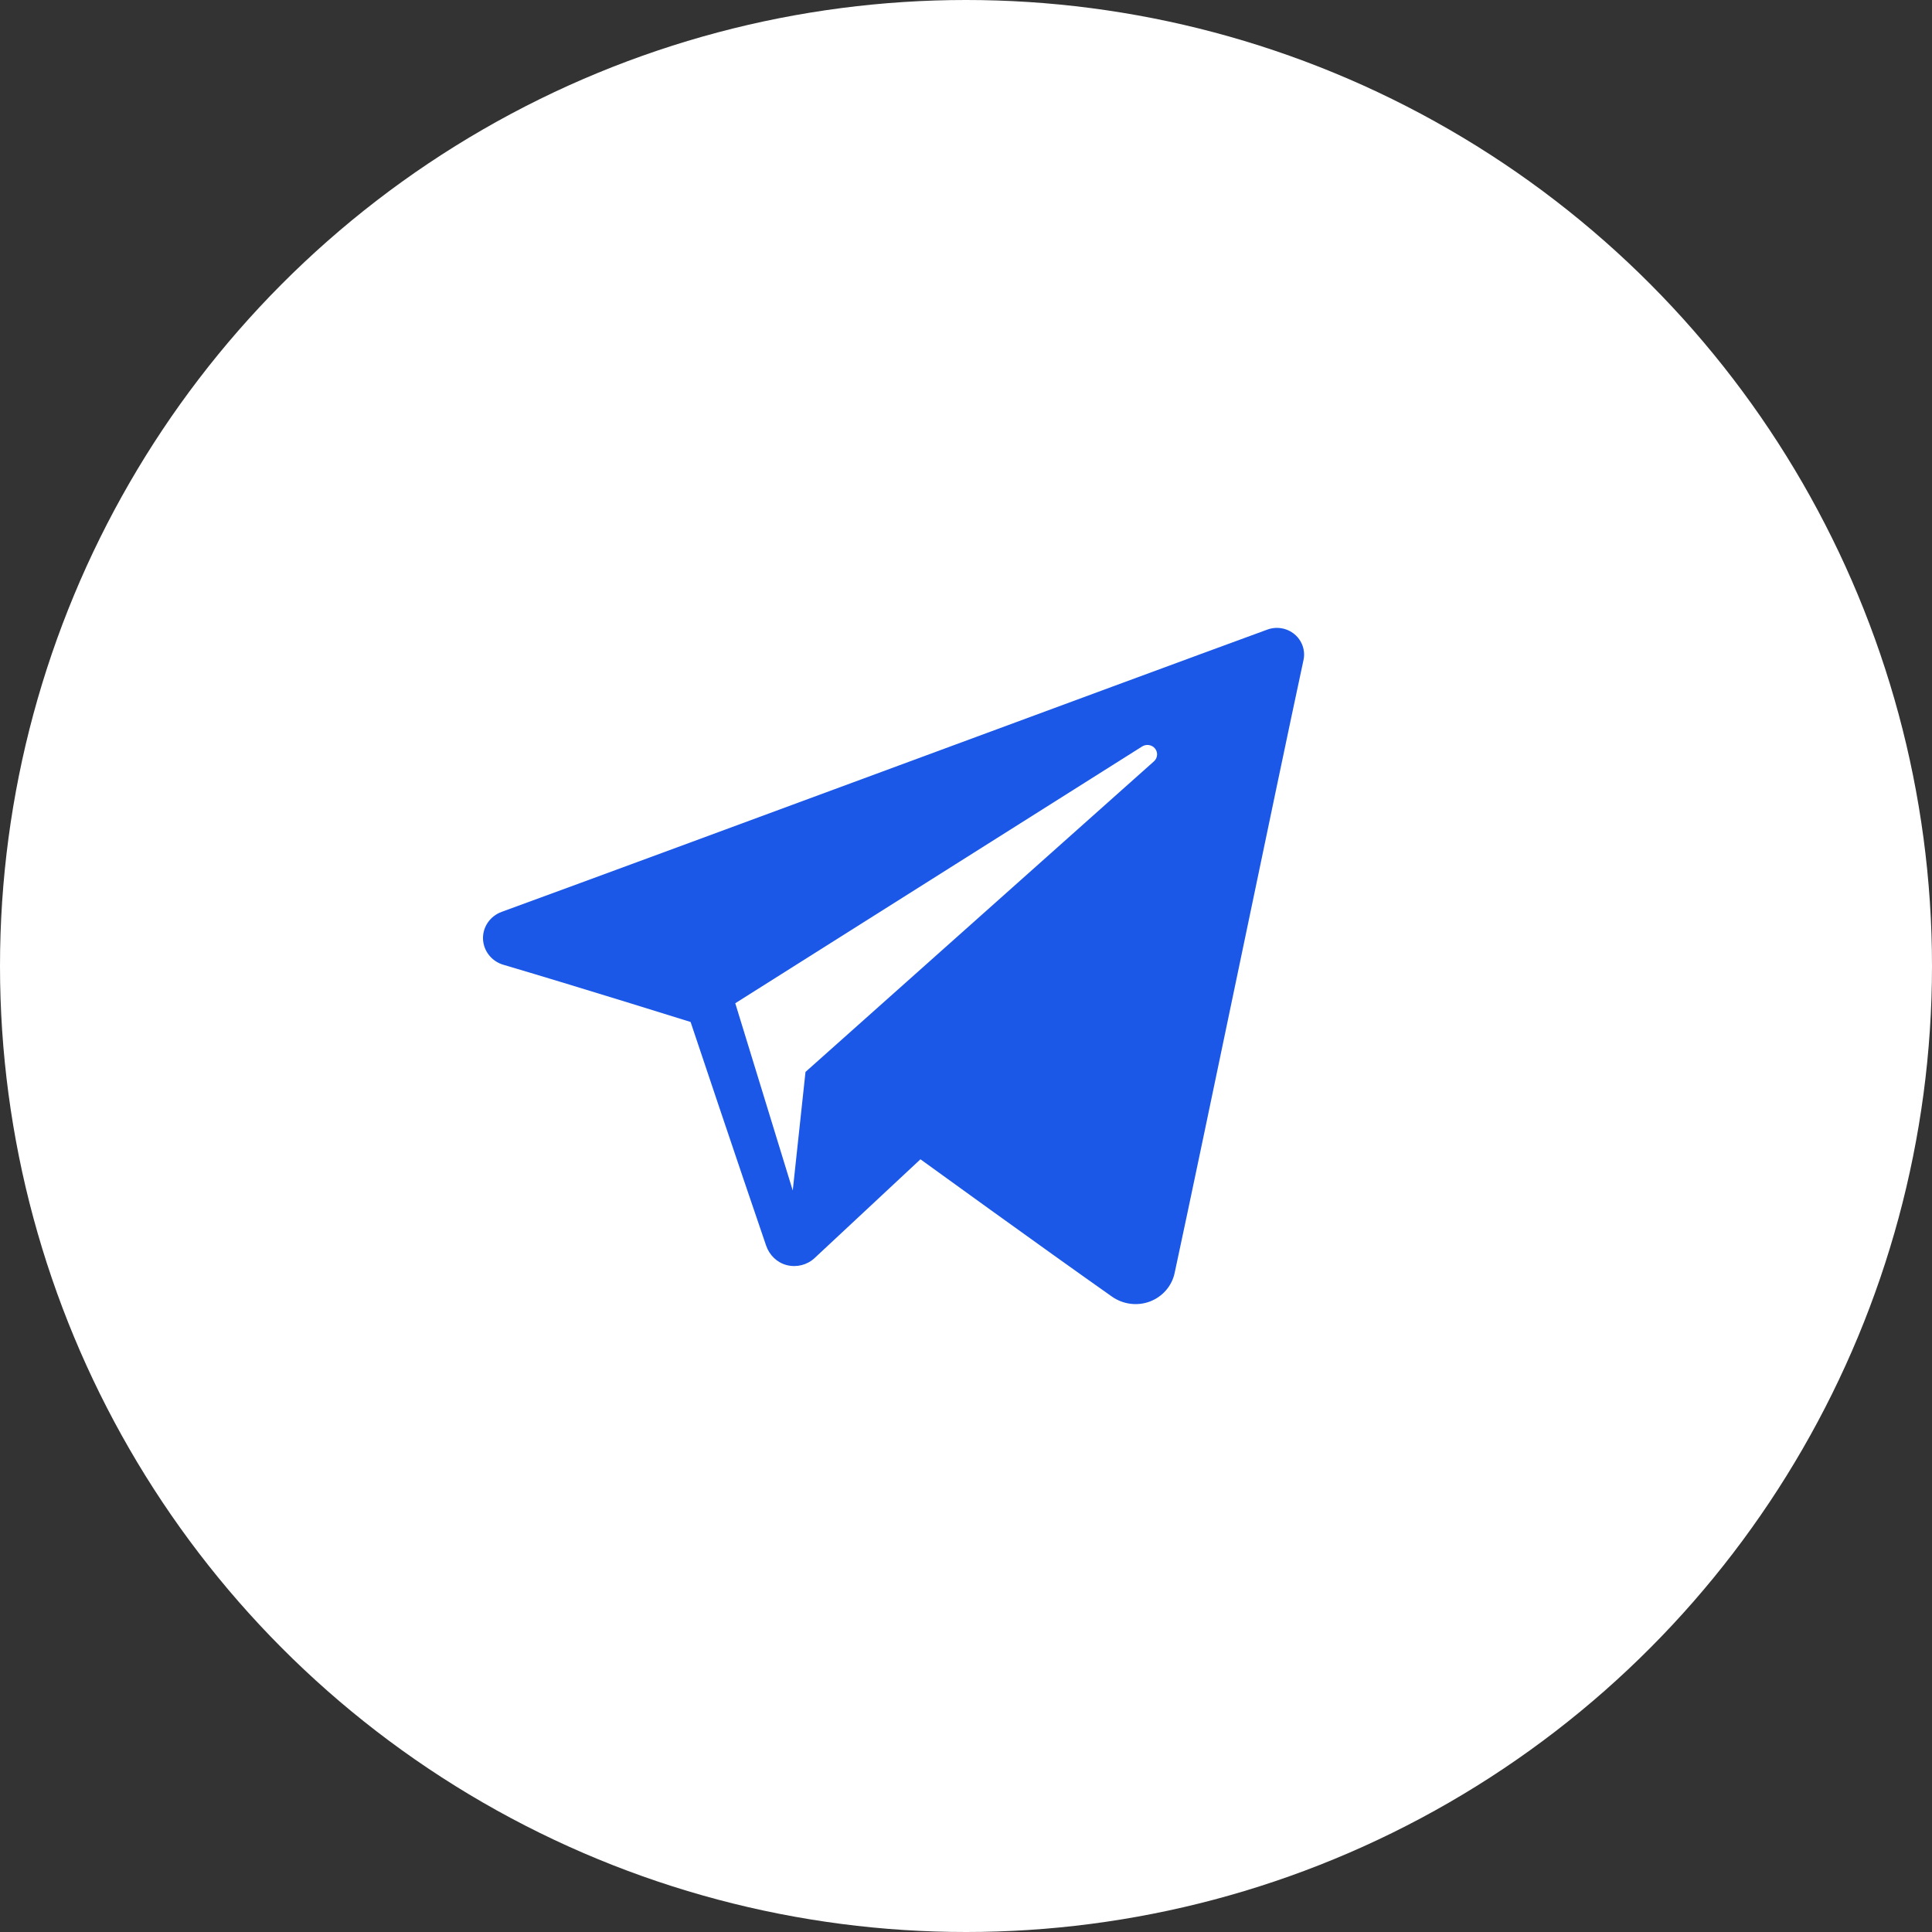 <?xml version="1.0" encoding="UTF-8"?> <svg xmlns="http://www.w3.org/2000/svg" width="40" height="40" viewBox="0 0 40 40" fill="none"><rect x="0" y="0" width="40" height="40" fill="#333333" stroke="none"/> <circle cx="20" cy="20" r="20" fill="white"></circle> <path fill-rule="evenodd" clip-rule="evenodd" d="M23.022 26.845C23.25 27.005 23.544 27.045 23.806 26.947C24.068 26.848 24.261 26.627 24.319 26.359C24.934 23.5 26.428 16.264 26.988 13.664C27.03 13.468 26.959 13.264 26.804 13.133C26.648 13.002 26.432 12.964 26.239 13.035C23.269 14.121 14.123 17.513 10.384 18.88C10.147 18.967 9.992 19.192 10 19.439C10.009 19.687 10.177 19.902 10.42 19.974C12.097 20.47 14.298 21.159 14.298 21.159C14.298 21.159 15.326 24.229 15.862 25.79C15.93 25.986 16.085 26.14 16.289 26.193C16.493 26.245 16.712 26.19 16.864 26.048C17.725 25.244 19.057 24.002 19.057 24.002C19.057 24.002 21.587 25.835 23.022 26.845V26.845ZM15.223 20.771L16.413 24.648L16.677 22.193C16.677 22.193 21.272 18.098 23.891 15.763C23.968 15.694 23.978 15.58 23.915 15.499C23.851 15.419 23.735 15.4 23.648 15.454C20.612 17.37 15.223 20.771 15.223 20.771Z" fill="#1C58E8"></path> </svg> 
